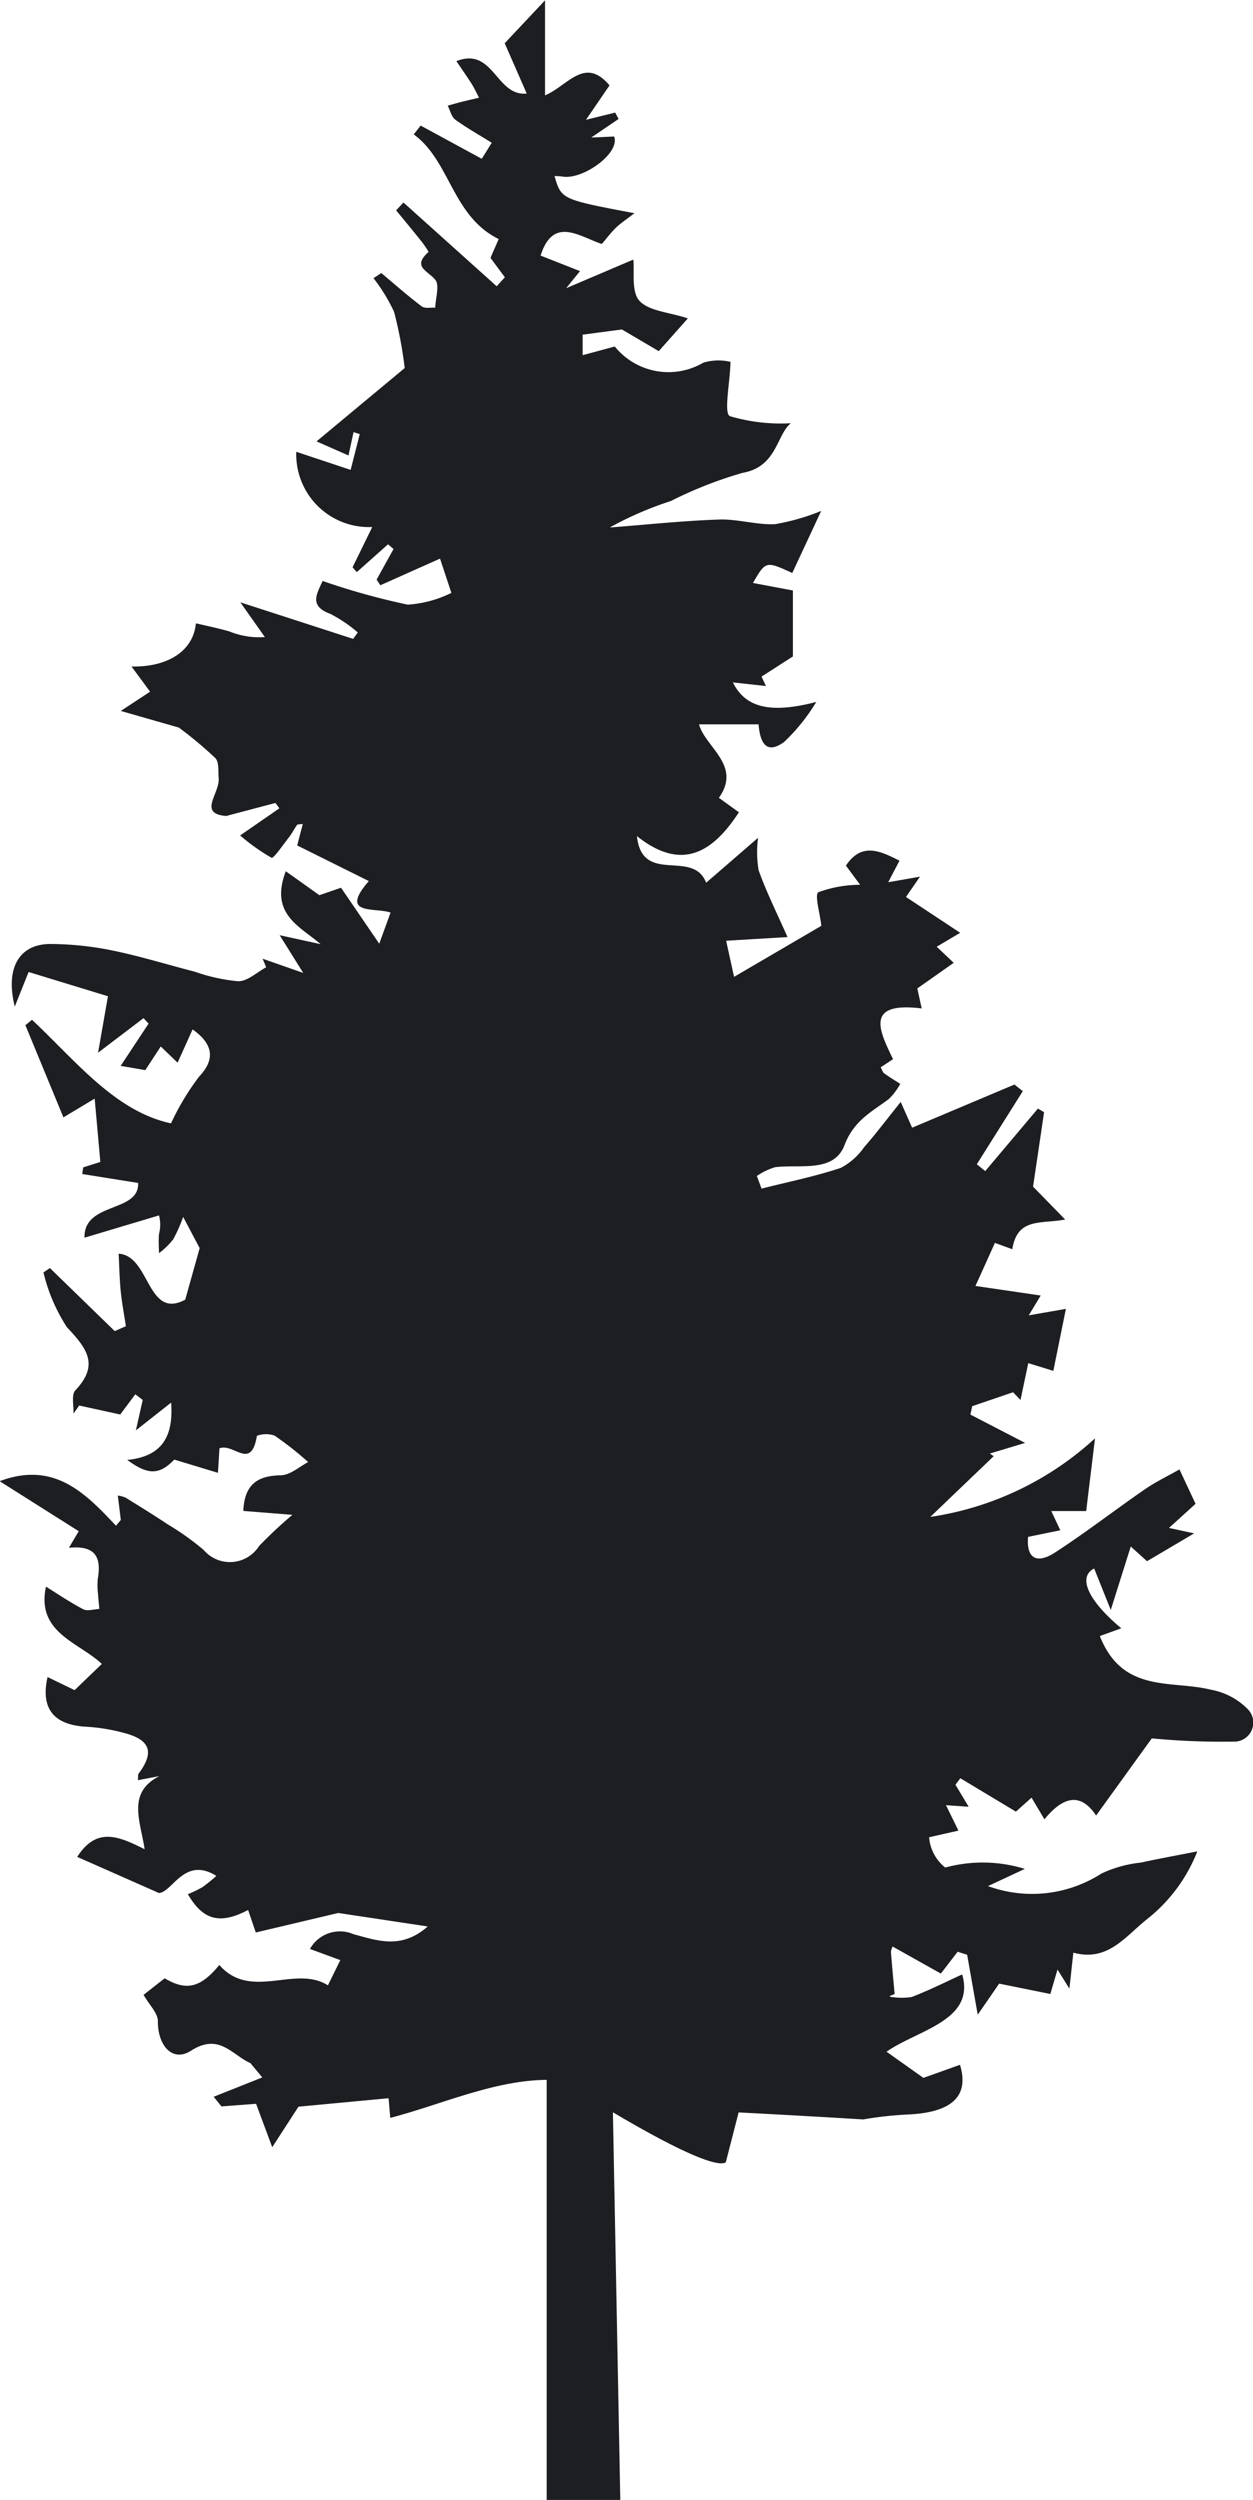 <svg xmlns="http://www.w3.org/2000/svg" width="56.857" height="113.416" viewBox="0 0 56.857 113.416">
  <path id="Path_1" data-name="Path 1" d="M305.4-121.186a3.125,3.125,0,0,0-1.667-.874c-1.784-.446-4,.187-5.036-2.434l.973-.351c-1.589-1.335-1.952-2.351-1.23-2.713l.753,1.882.907-2.879.739.666,2.138-1.263-1.142-.247,1.206-1.093-.731-1.562c-.543.309-1.092.572-1.586.914-1.359.938-2.668,1.954-4.054,2.852-.915.594-1.312.174-1.228-.705l1.462-.3-.41-.871h1.584c.128-1.063.257-2.114.4-3.3a14.078,14.078,0,0,1-7.473,3.565l2.877-2.755-.176-.119,1.6-.483-2.482-1.285.082-.381,1.854-.632.337.352.353-1.674,1.137.352.57-2.813-1.685.294.542-.9-2.961-.434c.283-.622.565-1.247.883-1.953l.789.287c.233-1.44,1.265-1.137,2.4-1.346l-1.458-1.494c.174-1.165.338-2.271.5-3.376l-.278-.166-2.391,2.837-.383-.309,2.087-3.317-.379-.3-4.643,1.958-.519-1.168c-.663.824-1.138,1.459-1.66,2.052a2.954,2.954,0,0,1-1.067.942c-1.171.388-2.389.634-3.588.937l-.212-.572a2.939,2.939,0,0,1,.833-.4c1.135-.138,2.665.262,3.144-1,.429-1.125,1.237-1.51,2.021-2.1a3.041,3.041,0,0,0,.51-.679c-.246-.158-.5-.31-.734-.48-.063-.046-.087-.147-.156-.271l.562-.372c-.663-1.354-1.252-2.611,1.3-2.3l-.2-.907,1.653-1.163-.772-.729,1.065-.633-2.46-1.625.636-.921-1.441.252.511-.978c-.868-.433-1.708-.856-2.431.225l.644.869a5.548,5.548,0,0,0-1.894.338c-.182.111.073.957.135,1.524L282.1-154.4l-.36-1.638,2.786-.166c-.487-1.1-.961-2.045-1.312-3.032a4.915,4.915,0,0,1-.024-1.474l-2.356,2.039c-.608-1.557-2.9.132-3.143-2.115,2.026,1.616,3.433.755,4.628-1.08l-.908-.656c1.051-1.472-.626-2.3-.9-3.333h2.7c.06.708.283,1.435,1.16.8a8.616,8.616,0,0,0,1.459-1.817c-2.016.524-3.2.3-3.783-.887l1.5.166-.2-.429,1.422-.913v-2.994l-1.812-.341c.583-1,.583-1,1.784-.452l1.312-2.815a10.016,10.016,0,0,1-2.094.6c-.844.038-1.7-.239-2.545-.21-1.654.057-3.3.234-4.955.361a15.6,15.6,0,0,1,2.77-1.2,18.835,18.835,0,0,1,3.249-1.277c1.583-.277,1.539-1.731,2.2-2.254a8.132,8.132,0,0,1-2.766-.319c-.287-.134,0-1.494.027-2.463a2.363,2.363,0,0,0-1.232.034,3.13,3.13,0,0,1-4.02-.732l-1.458.394v-.931l1.781-.236,1.672.984,1.321-1.487c-.863-.285-1.767-.327-2.2-.8-.374-.413-.215-1.317-.275-1.868l-3.048,1.3.629-.776-1.789-.705c.578-1.811,1.766-.856,2.779-.527.24-.28.425-.533.648-.745s.494-.389.832-.65c-3.315-.627-3.315-.627-3.626-1.684a2.69,2.69,0,0,1,.348.019c.914.175,2.645-1.056,2.356-1.815l-1.039.047,1.242-.843-.154-.289-1.325.327,1.067-1.562c-1.127-1.335-1.88.011-2.926.453v-4.312l-1.831,1.948,1,2.282c-1.394.141-1.505-2.137-3.192-1.47.258.381.483.7.691,1.028.126.2.225.419.336.631-.253.06-.508.118-.761.181-.221.056-.44.119-.66.179.112.217.168.507.344.635.526.384,1.1.7,1.654,1.05l-.452.726-2.773-1.507-.314.4c1.664,1.215,1.739,3.707,3.855,4.748l-.373.854.654.881-.372.407-4.23-3.8-.333.355c.348.426.7.846,1.042,1.277a4.205,4.205,0,0,1,.431.61c-.757.669-.054.841.3,1.259.208.247.016.836,0,1.272-.208-.015-.473.046-.614-.061-.629-.477-1.223-1-1.831-1.512l-.355.234a7.932,7.932,0,0,1,.935,1.53,19.135,19.135,0,0,1,.481,2.546l-4,3.327,1.45.64.229-1.061.281.092-.413,1.622-2.467-.821a3.3,3.3,0,0,0,3.447,3.414l-.893,1.826.192.22,1.417-1.261.25.212-.768,1.389.17.256,2.708-1.209.515,1.555a5.229,5.229,0,0,1-1.982.533,31.947,31.947,0,0,1-3.86-1.074c-.28.61-.614,1.137.344,1.491a6.129,6.129,0,0,1,1.251.846l-.21.29-5.12-1.659,1.114,1.578a3.615,3.615,0,0,1-1.606-.255c-.494-.146-1-.246-1.524-.37-.113,1.234-1.242,1.992-2.921,1.96l.842,1.142-1.328.874,2.632.754a17.675,17.675,0,0,1,1.659,1.387c.173.182.122.589.149.9.065.7-.966,1.62.342,1.724l2.235-.591.178.243-1.781,1.231a9.019,9.019,0,0,0,1.426,1.013c.093.046.53-.6.793-.933.136-.174.235-.377.364-.557.027-.035.118-.023.262-.044l-.256.975,3.251,1.615c-1.373,1.582.294,1.183.987,1.431l-.514,1.41-1.734-2.538-.982.339-1.525-1.087c-.738,1.945.617,2.48,1.584,3.309l-1.862-.407,1.07,1.711-1.844-.645.163.388c-.42.225-.841.633-1.263.635a8.088,8.088,0,0,1-1.966-.431c-1.251-.322-2.489-.707-3.753-.966a14.34,14.34,0,0,0-2.8-.294c-1.4-.006-2.072,1.06-1.627,2.841l.628-1.57,3.6,1.1-.448,2.562,2.063-1.568.229.248-1.267,1.917,1.119.193.7-1.073.765.736.68-1.511c.987.7,1,1.4.293,2.145a11.557,11.557,0,0,0-1.272,2.118c-2.535-.546-4.3-2.813-6.308-4.7l-.3.247,1.726,4.182,1.418-.851.257,2.872-.778.248-.042.3,2.533.405c.07,1.361-2.47.847-2.432,2.484l3.381-1.011a1.672,1.672,0,0,1,0,.842c-.027.288-.006.58,0,.871a3.516,3.516,0,0,0,.645-.627,7.068,7.068,0,0,0,.451-1.018l.749,1.417-.655,2.338c-1.738.93-1.589-2-3.021-2.085.03.581.039,1.142.094,1.7.053.532.155,1.059.234,1.588l-.505.223-2.943-2.861-.292.2a7.912,7.912,0,0,0,1.065,2.485c.9.957,1.483,1.7.381,2.864-.188.2-.065.7-.086,1.057l.262-.369,1.862.407.684-.916.337.255-.312,1.383,1.6-1.261c.117,1.569-.44,2.448-1.991,2.6.979.722,1.47.662,2.136-.014l1.98.6.069-1.114c.667-.241,1.431,1.028,1.7-.567a1.194,1.194,0,0,1,.8-.008,14.926,14.926,0,0,1,1.524,1.2c-.371.189-.8.589-1.243.6-1.071.02-1.645.422-1.7,1.617l2.228.177a19.94,19.94,0,0,0-1.513,1.416,1.565,1.565,0,0,1-2.514.177,12.044,12.044,0,0,0-1.607-1.147c-.638-.424-1.291-.827-1.942-1.23a1.391,1.391,0,0,0-.346-.09l.136,1.107-.219.261c-1.4-1.489-2.812-2.946-5.28-2.021l3.59,2.27-.446.752c1.247-.127,1.469.479,1.311,1.4a3.21,3.21,0,0,0,.011.705c.012.223.04.446.06.669-.247.01-.541.113-.732.014-.608-.317-1.179-.708-1.691-1.025-.451,2.1,1.5,2.522,2.535,3.507l-1.236,1.188-1.227-.594c-.32,1.412.262,2.153,1.7,2.252a8.4,8.4,0,0,1,1.961.338c1.033.325,1.15.884.471,1.79-.039.051-.017.147-.03.3l.968-.185c-1.479.759-.855,2.031-.665,3.317-1.174-.588-2.174-1.032-3.06.347l3.713,1.641c.618-.053,1.159-1.679,2.6-.779a7.007,7.007,0,0,1-.63.512,5.91,5.91,0,0,1-.661.319c.7,1.2,1.464,1.377,2.734.717.133.394.267.785.347,1.02l3.744-.885,4.059.612c-1.209,1.061-2.3.633-3.37.35a1.555,1.555,0,0,0-1.974.67l1.376.507-.561,1.145c-1.476-.945-3.5.709-4.928-.926-.837,1.02-1.481,1.2-2.48.605l-.958.751c.263.46.654.831.65,1.2-.009,1.1.663,1.874,1.5,1.337,1.281-.823,1.858.186,2.7.562l.538.647-2.206.878.353.438,1.571-.119c.223.6.425,1.142.733,1.969l1.191-1.838,4.089-.384.075.892c2.3-.6,4.642-1.676,7.005-1.724.032,0,.062,0,.093,0V-85.3h3.341q-.168-8.843-.335-17.589c1.328.79,4.521,2.618,5.122,2.273l.582-2.266q2.822.146,5.653.318a16.677,16.677,0,0,1,2.092-.227c1.941-.1,2.73-.838,2.3-2.251l-1.66.593-1.672-1.187c1.4-.985,4.042-1.41,3.431-3.507-.694.317-1.466.708-2.29,1.025a3.046,3.046,0,0,1-.991-.014l0-.035.216-.085c-.048-.538-.1-1.079-.168-1.915a.857.857,0,0,1,.077-.241l2.188,1.227.763-.99.431.137.48,2.719.973-1.41,2.322.47.325-1.108.54.865.179-1.631c1.561.418,2.327-.707,3.339-1.517a7.3,7.3,0,0,0,2.287-3.079c-.97.191-1.766.333-2.555.508a5.511,5.511,0,0,0-1.8.5,5.822,5.822,0,0,1-5.143.567l1.67-.78a6.469,6.469,0,0,0-3.611-.061,1.943,1.943,0,0,1-.732-1.375l1.331-.3-.565-1.155,1.029.072-.6-1,.222-.294,2.522,1.515.709-.635.585.984c.906-1.108,1.679-1.171,2.345-.172.857-1.187,1.69-2.342,2.527-3.5a33.673,33.673,0,0,0,3.695.147A.865.865,0,0,0,305.4-121.186Z" transform="translate(-248.79 198.717)" fill="#1c1e21"/>
</svg>
